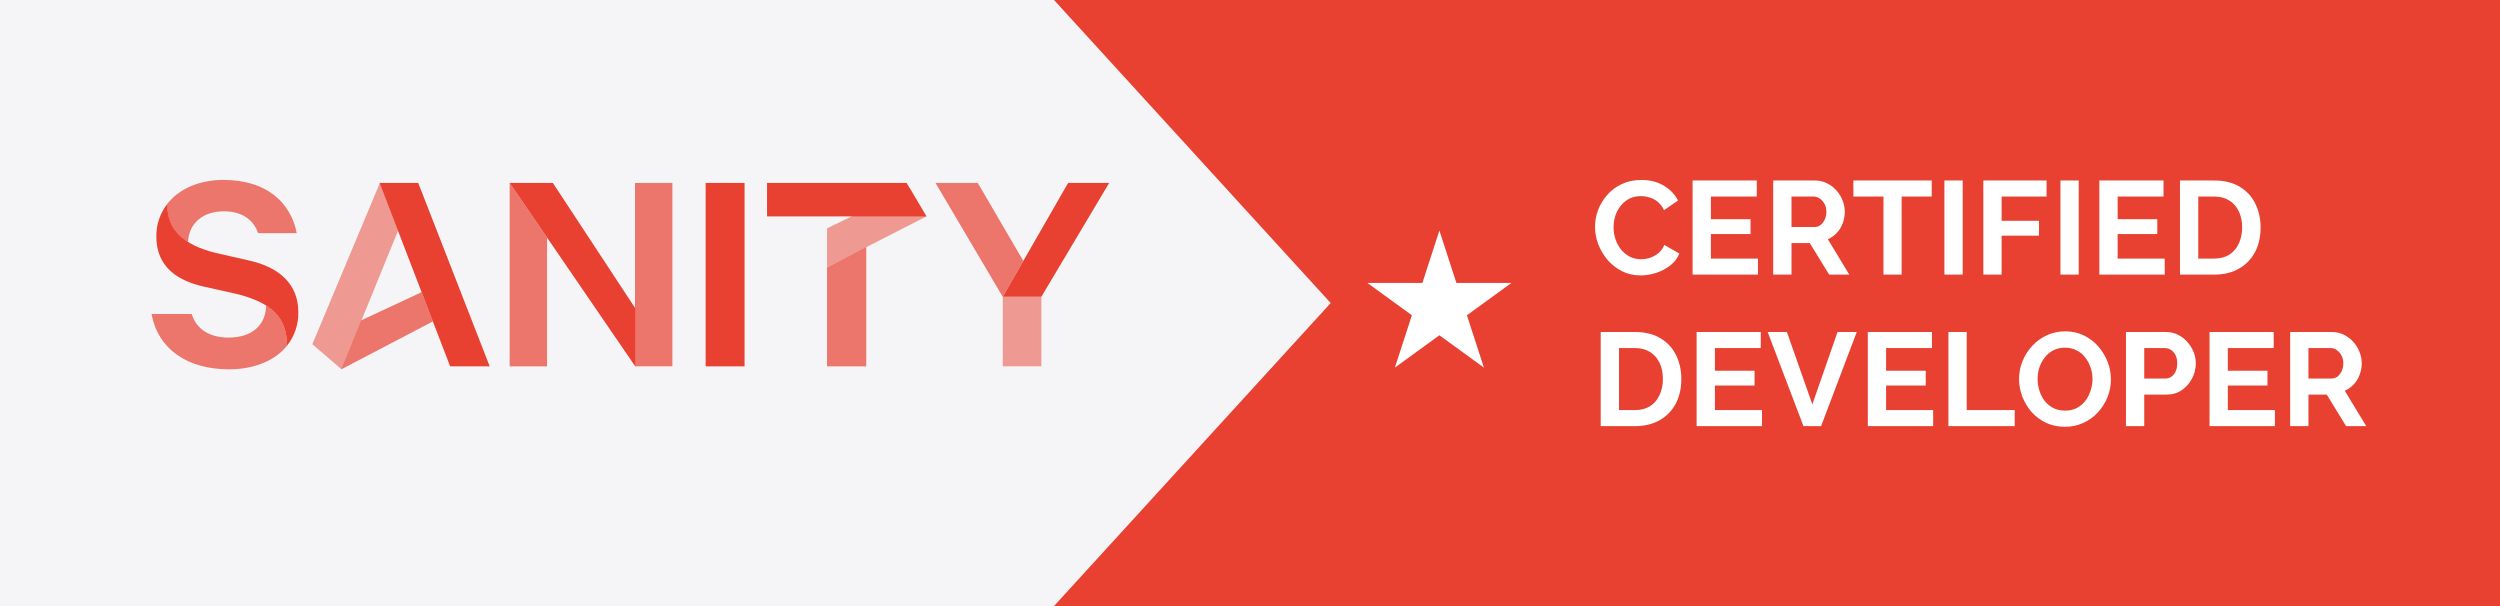<svg width="264" height="64" viewBox="0 0 264 64" fill="none" xmlns="http://www.w3.org/2000/svg">
<rect width="264" height="64" fill="#E84031"/>
<path d="M168.434 23.96C168.434 23.353 168.541 22.761 168.756 22.182C168.98 21.594 169.302 21.062 169.722 20.586C170.142 20.101 170.655 19.718 171.262 19.438C171.869 19.149 172.559 19.004 173.334 19.004C174.249 19.004 175.037 19.205 175.7 19.606C176.372 20.007 176.871 20.53 177.198 21.174L175.714 22.196C175.546 21.823 175.327 21.529 175.056 21.314C174.785 21.09 174.496 20.936 174.188 20.852C173.88 20.759 173.577 20.712 173.278 20.712C172.793 20.712 172.368 20.81 172.004 21.006C171.649 21.202 171.351 21.459 171.108 21.776C170.865 22.093 170.683 22.448 170.562 22.84C170.45 23.232 170.394 23.624 170.394 24.016C170.394 24.455 170.464 24.879 170.604 25.29C170.744 25.691 170.94 26.051 171.192 26.368C171.453 26.676 171.761 26.923 172.116 27.11C172.48 27.287 172.877 27.376 173.306 27.376C173.614 27.376 173.927 27.325 174.244 27.222C174.561 27.119 174.855 26.956 175.126 26.732C175.397 26.508 175.607 26.219 175.756 25.864L177.338 26.774C177.142 27.269 176.82 27.689 176.372 28.034C175.933 28.379 175.439 28.641 174.888 28.818C174.337 28.995 173.791 29.084 173.25 29.084C172.541 29.084 171.892 28.939 171.304 28.65C170.716 28.351 170.207 27.959 169.778 27.474C169.358 26.979 169.027 26.429 168.784 25.822C168.551 25.206 168.434 24.585 168.434 23.96ZM185.64 27.306V29H178.738V19.06H185.514V20.754H180.67V23.148H184.856V24.716H180.67V27.306H185.64ZM187.251 29V19.06H191.647C192.104 19.06 192.524 19.153 192.907 19.34C193.299 19.527 193.635 19.779 193.915 20.096C194.204 20.413 194.423 20.768 194.573 21.16C194.731 21.552 194.811 21.953 194.811 22.364C194.811 22.784 194.736 23.19 194.587 23.582C194.447 23.965 194.241 24.301 193.971 24.59C193.7 24.879 193.383 25.103 193.019 25.262L195.287 29H193.159L191.115 25.668H189.183V29H187.251ZM189.183 23.974H191.605C191.847 23.974 192.062 23.904 192.249 23.764C192.435 23.615 192.585 23.419 192.697 23.176C192.809 22.933 192.865 22.663 192.865 22.364C192.865 22.047 192.799 21.771 192.669 21.538C192.538 21.295 192.37 21.104 192.165 20.964C191.969 20.824 191.754 20.754 191.521 20.754H189.183V23.974ZM203.99 20.754H200.812V29H198.894V20.754H195.716V19.06H203.99V20.754ZM205.328 29V19.06H207.26V29H205.328ZM209.439 29V19.06H216.117V20.754H211.371V23.316H215.319V24.884H211.371V29H209.439ZM217.582 29V19.06H219.514V29H217.582ZM228.594 27.306V29H221.692V19.06H228.468V20.754H223.624V23.148H227.81V24.716H223.624V27.306H228.594ZM230.205 29V19.06H233.817C234.899 19.06 235.805 19.284 236.533 19.732C237.261 20.171 237.807 20.768 238.171 21.524C238.535 22.271 238.717 23.101 238.717 24.016C238.717 25.024 238.516 25.901 238.115 26.648C237.713 27.395 237.144 27.973 236.407 28.384C235.679 28.795 234.815 29 233.817 29H230.205ZM236.771 24.016C236.771 23.372 236.654 22.807 236.421 22.322C236.187 21.827 235.851 21.445 235.413 21.174C234.974 20.894 234.442 20.754 233.817 20.754H232.137V27.306H233.817C234.451 27.306 234.988 27.166 235.427 26.886C235.865 26.597 236.197 26.205 236.421 25.71C236.654 25.206 236.771 24.641 236.771 24.016ZM169.036 45V35.06H172.648C173.731 35.06 174.636 35.284 175.364 35.732C176.092 36.171 176.638 36.768 177.002 37.524C177.366 38.271 177.548 39.101 177.548 40.016C177.548 41.024 177.347 41.901 176.946 42.648C176.545 43.395 175.975 43.973 175.238 44.384C174.51 44.795 173.647 45 172.648 45H169.036ZM175.602 40.016C175.602 39.372 175.485 38.807 175.252 38.322C175.019 37.827 174.683 37.445 174.244 37.174C173.805 36.894 173.273 36.754 172.648 36.754H170.968V43.306H172.648C173.283 43.306 173.819 43.166 174.258 42.886C174.697 42.597 175.028 42.205 175.252 41.71C175.485 41.206 175.602 40.641 175.602 40.016ZM186.064 43.306V45H179.162V35.06H185.938V36.754H181.094V39.148H185.28V40.716H181.094V43.306H186.064ZM188.696 35.06L191.384 42.704L194.044 35.06H196.074L192.308 45H190.446L186.666 35.06H188.696ZM204.142 43.306V45H197.24V35.06H204.016V36.754H199.172V39.148H203.358V40.716H199.172V43.306H204.142ZM205.752 45V35.06H207.684V43.306H212.752V45H205.752ZM218.056 45.07C217.328 45.07 216.665 44.93 216.068 44.65C215.48 44.37 214.971 43.992 214.542 43.516C214.122 43.031 213.795 42.489 213.562 41.892C213.328 41.285 213.212 40.665 213.212 40.03C213.212 39.367 213.333 38.737 213.576 38.14C213.828 37.533 214.168 36.997 214.598 36.53C215.036 36.054 215.55 35.681 216.138 35.41C216.735 35.13 217.388 34.99 218.098 34.99C218.816 34.99 219.47 35.135 220.058 35.424C220.655 35.713 221.164 36.101 221.584 36.586C222.004 37.071 222.33 37.613 222.564 38.21C222.797 38.807 222.914 39.423 222.914 40.058C222.914 40.711 222.792 41.341 222.55 41.948C222.307 42.545 221.966 43.082 221.528 43.558C221.098 44.025 220.585 44.393 219.988 44.664C219.4 44.935 218.756 45.07 218.056 45.07ZM215.172 40.03C215.172 40.459 215.237 40.875 215.368 41.276C215.498 41.677 215.685 42.037 215.928 42.354C216.18 42.662 216.483 42.909 216.838 43.096C217.202 43.273 217.612 43.362 218.07 43.362C218.536 43.362 218.952 43.269 219.316 43.082C219.68 42.886 219.983 42.629 220.226 42.312C220.468 41.985 220.65 41.626 220.772 41.234C220.902 40.833 220.968 40.431 220.968 40.03C220.968 39.601 220.898 39.19 220.758 38.798C220.627 38.397 220.436 38.042 220.184 37.734C219.941 37.417 219.638 37.169 219.274 36.992C218.919 36.805 218.518 36.712 218.07 36.712C217.594 36.712 217.174 36.81 216.81 37.006C216.455 37.193 216.156 37.445 215.914 37.762C215.671 38.079 215.484 38.434 215.354 38.826C215.232 39.218 215.172 39.619 215.172 40.03ZM224.5 45V35.06H228.714C229.171 35.06 229.591 35.153 229.974 35.34C230.357 35.527 230.688 35.779 230.968 36.096C231.257 36.413 231.481 36.768 231.64 37.16C231.799 37.552 231.878 37.953 231.878 38.364C231.878 38.924 231.747 39.456 231.486 39.96C231.225 40.464 230.865 40.875 230.408 41.192C229.951 41.509 229.409 41.668 228.784 41.668H226.432V45H224.5ZM226.432 39.974H228.672C228.905 39.974 229.115 39.909 229.302 39.778C229.489 39.647 229.638 39.461 229.75 39.218C229.862 38.966 229.918 38.681 229.918 38.364C229.918 38.019 229.853 37.725 229.722 37.482C229.601 37.239 229.437 37.057 229.232 36.936C229.036 36.815 228.821 36.754 228.588 36.754H226.432V39.974ZM240.229 43.306V45H233.327V35.06H240.103V36.754H235.259V39.148H239.445V40.716H235.259V43.306H240.229ZM241.84 45V35.06H246.236C246.693 35.06 247.113 35.153 247.496 35.34C247.888 35.527 248.224 35.779 248.504 36.096C248.793 36.413 249.012 36.768 249.162 37.16C249.32 37.552 249.4 37.953 249.4 38.364C249.4 38.784 249.325 39.19 249.176 39.582C249.036 39.965 248.83 40.301 248.56 40.59C248.289 40.879 247.972 41.103 247.608 41.262L249.876 45H247.748L245.704 41.668H243.772V45H241.84ZM243.772 39.974H246.194C246.436 39.974 246.651 39.904 246.838 39.764C247.024 39.615 247.174 39.419 247.286 39.176C247.398 38.933 247.454 38.663 247.454 38.364C247.454 38.047 247.388 37.771 247.258 37.538C247.127 37.295 246.959 37.104 246.754 36.964C246.558 36.824 246.343 36.754 246.11 36.754H243.772V39.974Z" fill="white"/>
<path d="M0 0H111.304L140.522 32L111.304 64H0V0Z" fill="#F5F5F7"/>
<path d="M152 24.348L153.796 29.876H159.608L154.906 33.292L156.702 38.82L152 35.404L147.298 38.82L149.094 33.292L144.392 29.876H150.204L152 24.348Z" fill="white"/>
<path opacity="0.7" d="M91.478 26.082V38.683H87.336V28.234L91.478 26.082Z" fill="#E84031"/>
<path opacity="0.7" d="M36.039 39L45.717 33.939L44.523 30.849L38.152 33.82L36.039 39Z" fill="#E84031"/>
<path opacity="0.5" d="M87.336 28.223L97.836 22.85L96.062 19.849L87.336 24.114V28.223Z" fill="#E84031"/>
<path opacity="0.7" d="M57.77 25.085V38.683H53.82V19.317L57.77 25.085Z" fill="#E84031"/>
<path opacity="0.5" d="M42.047 24.333L36.063 39L32.984 36.35L40.114 19.317L42.047 24.333Z" fill="#E84031"/>
<path d="M40.086 19.317H44.166L51.711 38.683H47.535L40.086 19.317Z" fill="#E84031"/>
<path d="M58.381 19.317L67.079 32.548V38.683L53.82 19.317H58.381Z" fill="#E84031"/>
<path d="M78.626 19.317H74.516V38.686H78.626V19.317Z" fill="#E84031"/>
<path d="M87.328 22.85H81V19.317H95.737L97.827 22.85H91.469H87.328Z" fill="#E84031"/>
<path opacity="0.5" d="M109.97 31.334V38.682H105.891V31.334" fill="#E84031"/>
<path d="M105.891 31.334L112.794 19.317H117.129L109.97 31.334H105.891Z" fill="#E84031"/>
<path opacity="0.7" d="M105.885 31.334L98.789 19.317H103.253L108.06 27.552L105.885 31.334Z" fill="#E84031"/>
<path d="M17.652 21.552C17.652 24.248 19.347 25.853 22.741 26.7L26.337 27.519C29.549 28.244 31.504 30.044 31.504 32.977C31.529 34.254 31.105 35.502 30.306 36.51C30.306 33.583 28.765 32.002 25.049 31.052L21.518 30.263C18.69 29.629 16.508 28.149 16.508 24.964C16.495 23.733 16.897 22.533 17.652 21.552Z" fill="#E84031"/>
<path opacity="0.7" d="M67.055 31.553V19.317H71.004V38.683H67.055V31.553Z" fill="#E84031"/>
<path opacity="0.7" d="M28.103 32.258C29.636 33.222 30.309 34.571 30.309 36.505C29.039 38.103 26.808 39 24.187 39C19.774 39 16.686 36.866 16 33.158H20.237C20.783 34.86 22.227 35.649 24.155 35.649C26.509 35.649 28.073 34.416 28.105 32.251" fill="#E84031"/>
<path opacity="0.7" d="M19.848 25.549C19.148 25.14 18.573 24.553 18.185 23.849C17.797 23.145 17.611 22.352 17.645 21.552C18.869 19.968 21.001 19 23.598 19C28.094 19 30.695 21.333 31.336 24.616H27.259C26.81 23.322 25.684 22.314 23.632 22.314C21.439 22.314 19.944 23.568 19.857 25.549" fill="#E84031"/>
</svg>
